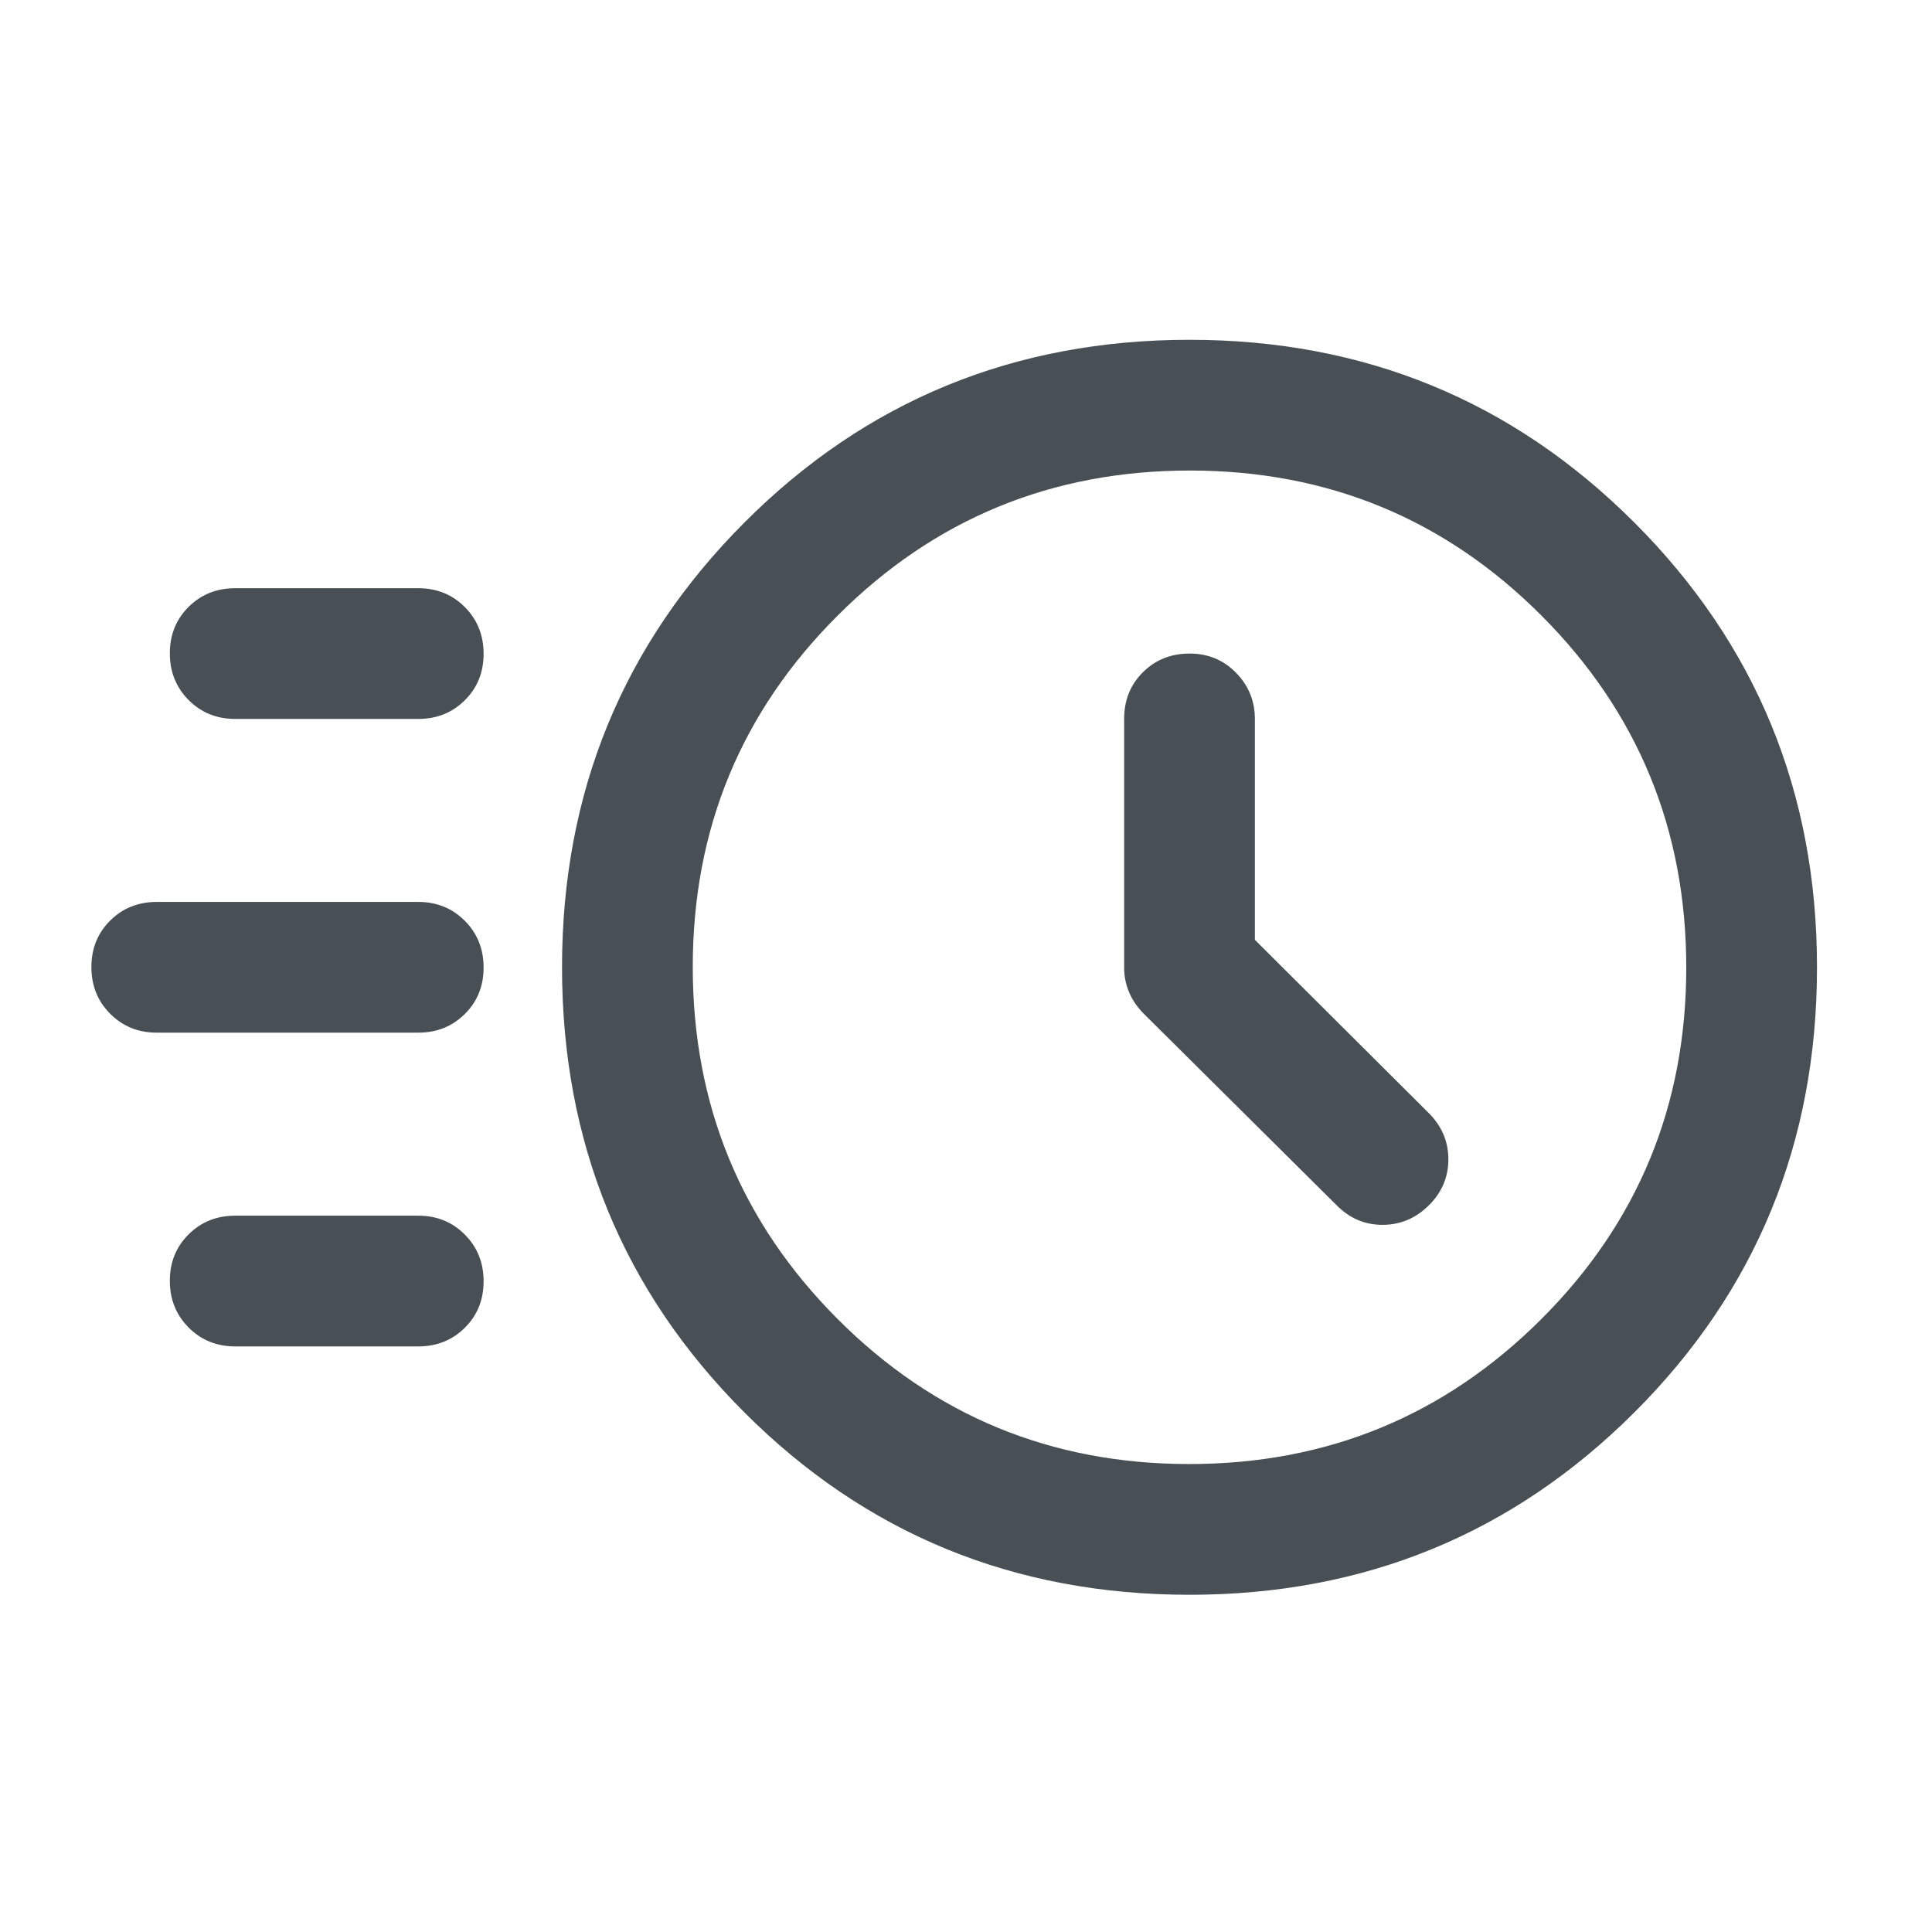 <svg width="42" height="42" viewBox="0 0 42 42" fill="none" xmlns="http://www.w3.org/2000/svg">
<path d="M25.859 34.669C22.051 34.669 18.825 33.348 16.183 30.705C13.54 28.062 12.218 24.836 12.218 21.028C12.218 17.229 13.54 14.006 16.183 11.359C18.825 8.711 22.051 7.387 25.859 7.387C29.658 7.387 32.881 8.711 35.529 11.359C38.176 14.006 39.5 17.229 39.5 21.028C39.5 24.836 38.176 28.062 35.529 30.705C32.881 33.348 29.658 34.669 25.859 34.669ZM25.852 31.827C28.85 31.827 31.401 30.778 33.504 28.679C35.607 26.581 36.658 24.033 36.658 21.035C36.658 18.037 35.609 15.486 33.511 13.383C31.412 11.28 28.864 10.229 25.866 10.229C22.868 10.229 20.317 11.278 18.215 13.377C16.111 15.475 15.06 18.023 15.06 21.021C15.06 24.019 16.109 26.57 18.208 28.673C20.306 30.776 22.855 31.827 25.852 31.827ZM27.28 20.431V15.629C27.28 15.24 27.144 14.906 26.872 14.627C26.599 14.347 26.262 14.208 25.859 14.208C25.456 14.208 25.119 14.343 24.847 14.613C24.574 14.883 24.438 15.221 24.438 15.629V21.042C24.438 21.224 24.474 21.399 24.545 21.569C24.616 21.739 24.722 21.895 24.864 22.037L29.056 26.2C29.337 26.485 29.67 26.627 30.055 26.627C30.441 26.627 30.776 26.486 31.06 26.205C31.344 25.924 31.486 25.59 31.486 25.203C31.486 24.817 31.344 24.481 31.06 24.197L27.28 20.431ZM5.113 15.629C4.711 15.629 4.373 15.492 4.101 15.219C3.829 14.945 3.692 14.607 3.692 14.203C3.692 13.799 3.829 13.462 4.101 13.192C4.373 12.922 4.711 12.787 5.113 12.787H9.092C9.495 12.787 9.832 12.923 10.104 13.197C10.377 13.47 10.513 13.809 10.513 14.213C10.513 14.617 10.377 14.954 10.104 15.224C9.832 15.494 9.495 15.629 9.092 15.629H5.113ZM3.408 22.449C3.006 22.449 2.668 22.312 2.396 22.039C2.123 21.766 1.987 21.427 1.987 21.023C1.987 20.619 2.123 20.282 2.396 20.012C2.668 19.742 3.006 19.607 3.408 19.607H9.092C9.495 19.607 9.832 19.744 10.104 20.017C10.377 20.291 10.513 20.629 10.513 21.033C10.513 21.437 10.377 21.774 10.104 22.044C9.832 22.314 9.495 22.449 9.092 22.449H3.408ZM5.113 29.27C4.711 29.27 4.373 29.133 4.101 28.86C3.829 28.586 3.692 28.248 3.692 27.844C3.692 27.44 3.829 27.103 4.101 26.833C4.373 26.563 4.711 26.428 5.113 26.428H9.092C9.495 26.428 9.832 26.564 10.104 26.838C10.377 27.111 10.513 27.45 10.513 27.854C10.513 28.258 10.377 28.595 10.104 28.865C9.832 29.135 9.495 29.27 9.092 29.27H5.113Z" fill="#484F55"/>
</svg>
